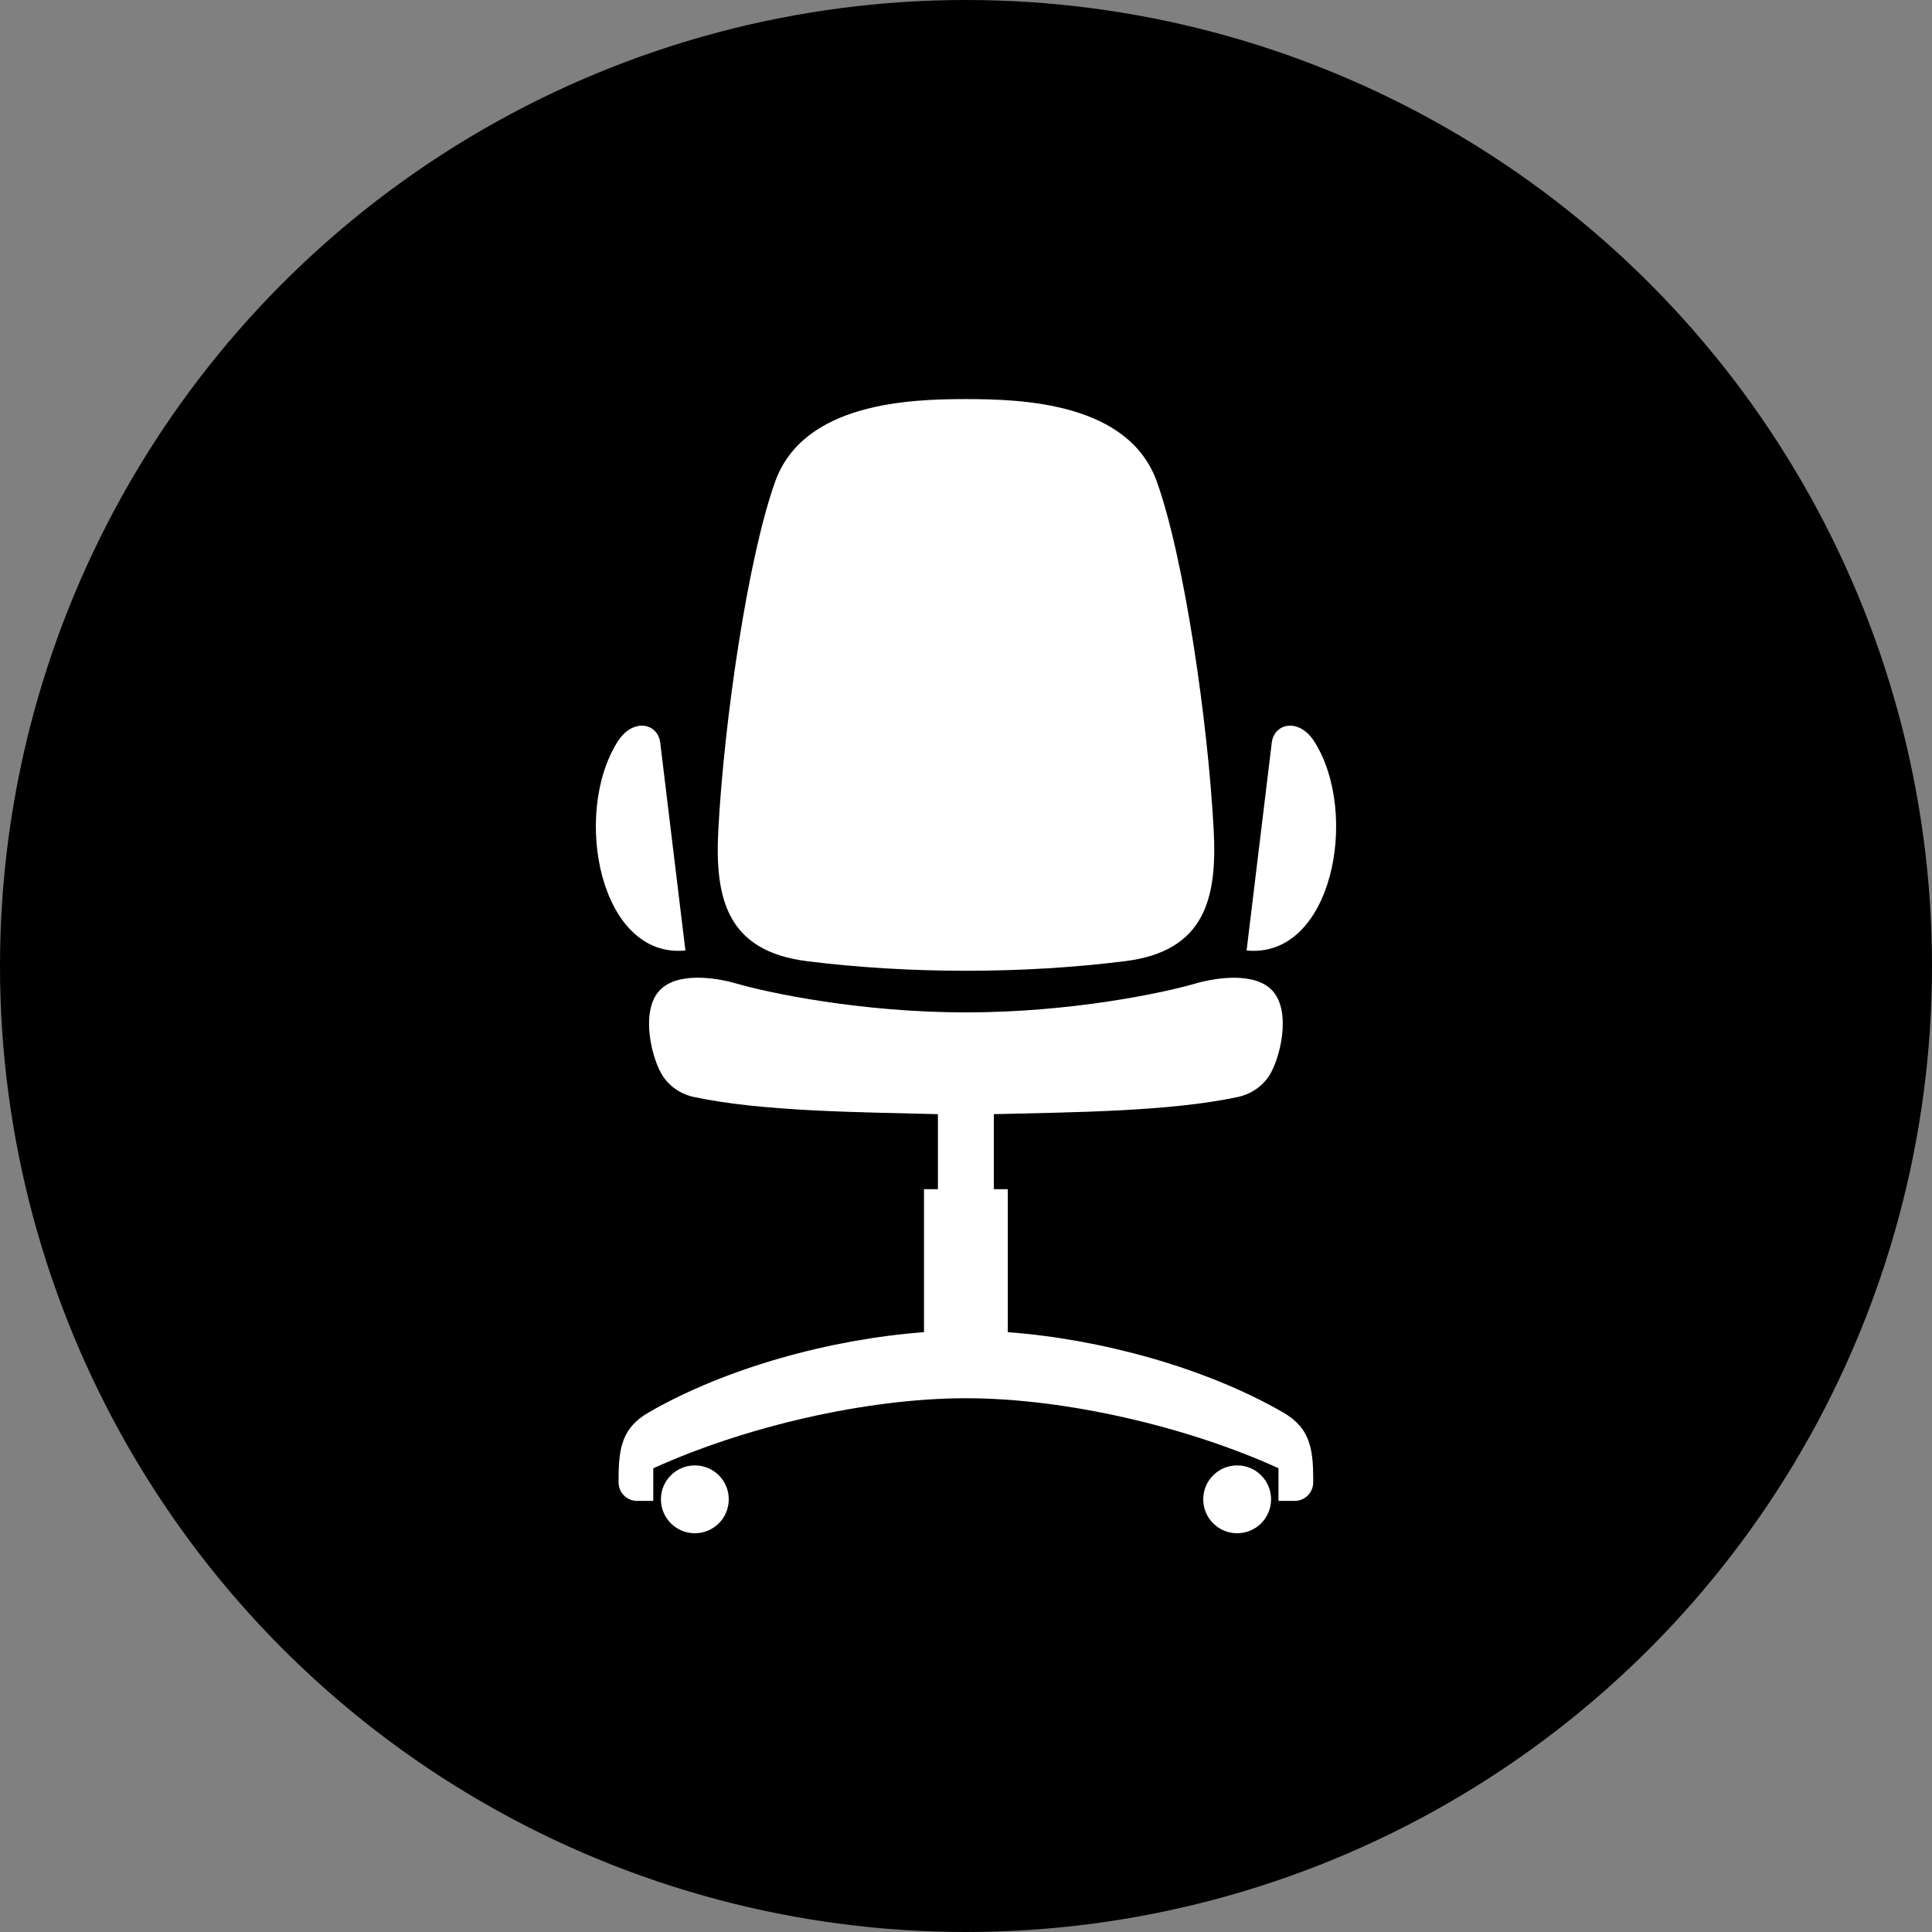 <svg xmlns="http://www.w3.org/2000/svg" id="Layer_1" data-name="Layer 1" viewBox="0 0 172 172"><rect x="0" y="0" width="172" height="172" fill="#808080" stroke="none"/><defs><style>
      .cls-1 {
        fill: #fff;
        fill-rule: evenodd;
      }

      .cls-1, .cls-2 {
        stroke-width: 0px;
      }
    </style></defs><circle class="cls-2" cx="86" cy="86" r="86"></circle><path class="cls-1" d="m58.18,130.71c8.08-3.68,18.95-6.23,27.82-6.23s19.74,2.55,27.82,6.23v2.91h1.45c.9,0,1.64-.74,1.64-1.64v-.32c0-2.77-.33-4.56-2.67-5.91-6.89-3.98-16.25-6.54-24.52-7.15v-12.73h-1.24v-6.68c6.9-.17,15.61-.22,21.73-1.53.93-.2,1.98-.74,2.7-1.77,1.03-1.48,2.11-5.78.38-7.68-1.53-1.69-4.98-1.2-6.9-.64-2.76.81-10.96,2.56-20.4,2.56s-17.64-1.76-20.4-2.56c-1.91-.56-5.37-1.06-6.9.64-1.72,1.9-.65,6.2.38,7.68.72,1.03,1.77,1.58,2.7,1.77,6.12,1.31,14.83,1.35,21.73,1.53v6.68h-1.24v12.73c-8.27.61-17.63,3.17-24.52,7.15-2.34,1.35-2.67,3.14-2.67,5.91v.32c0,.9.74,1.64,1.64,1.64h1.45v-2.91h0Zm-3.19-64.69c-4.07,6.41-1.6,19.35,6.03,18.6l-2.24-18.49c-.21-1.77-2.44-2.24-3.79-.11h0Zm62.02,0c4.07,6.41,1.6,19.35-6.03,18.6l2.24-18.49c.21-1.77,2.44-2.24,3.79-.11h0Zm-16.85,19.55c-9.11,1.14-19.21,1.14-28.32,0-7.17-.9-8.21-5.66-7.89-11.69.51-9.64,2.62-24.19,5.06-31,2.53-7.04,11.98-7.35,16.99-7.35s14.47.31,16.99,7.35c2.44,6.81,4.55,21.36,5.06,31,.32,6.03-.73,10.8-7.89,11.69h0Zm-38.3,44.89c1.67,0,3.02,1.35,3.02,3.02s-1.35,3.02-3.02,3.02-3.02-1.35-3.02-3.02,1.35-3.02,3.02-3.02h0Zm48.28,0c1.67,0,3.02,1.35,3.02,3.02s-1.35,3.02-3.02,3.02-3.02-1.35-3.02-3.02,1.35-3.02,3.02-3.02Z"></path></svg>